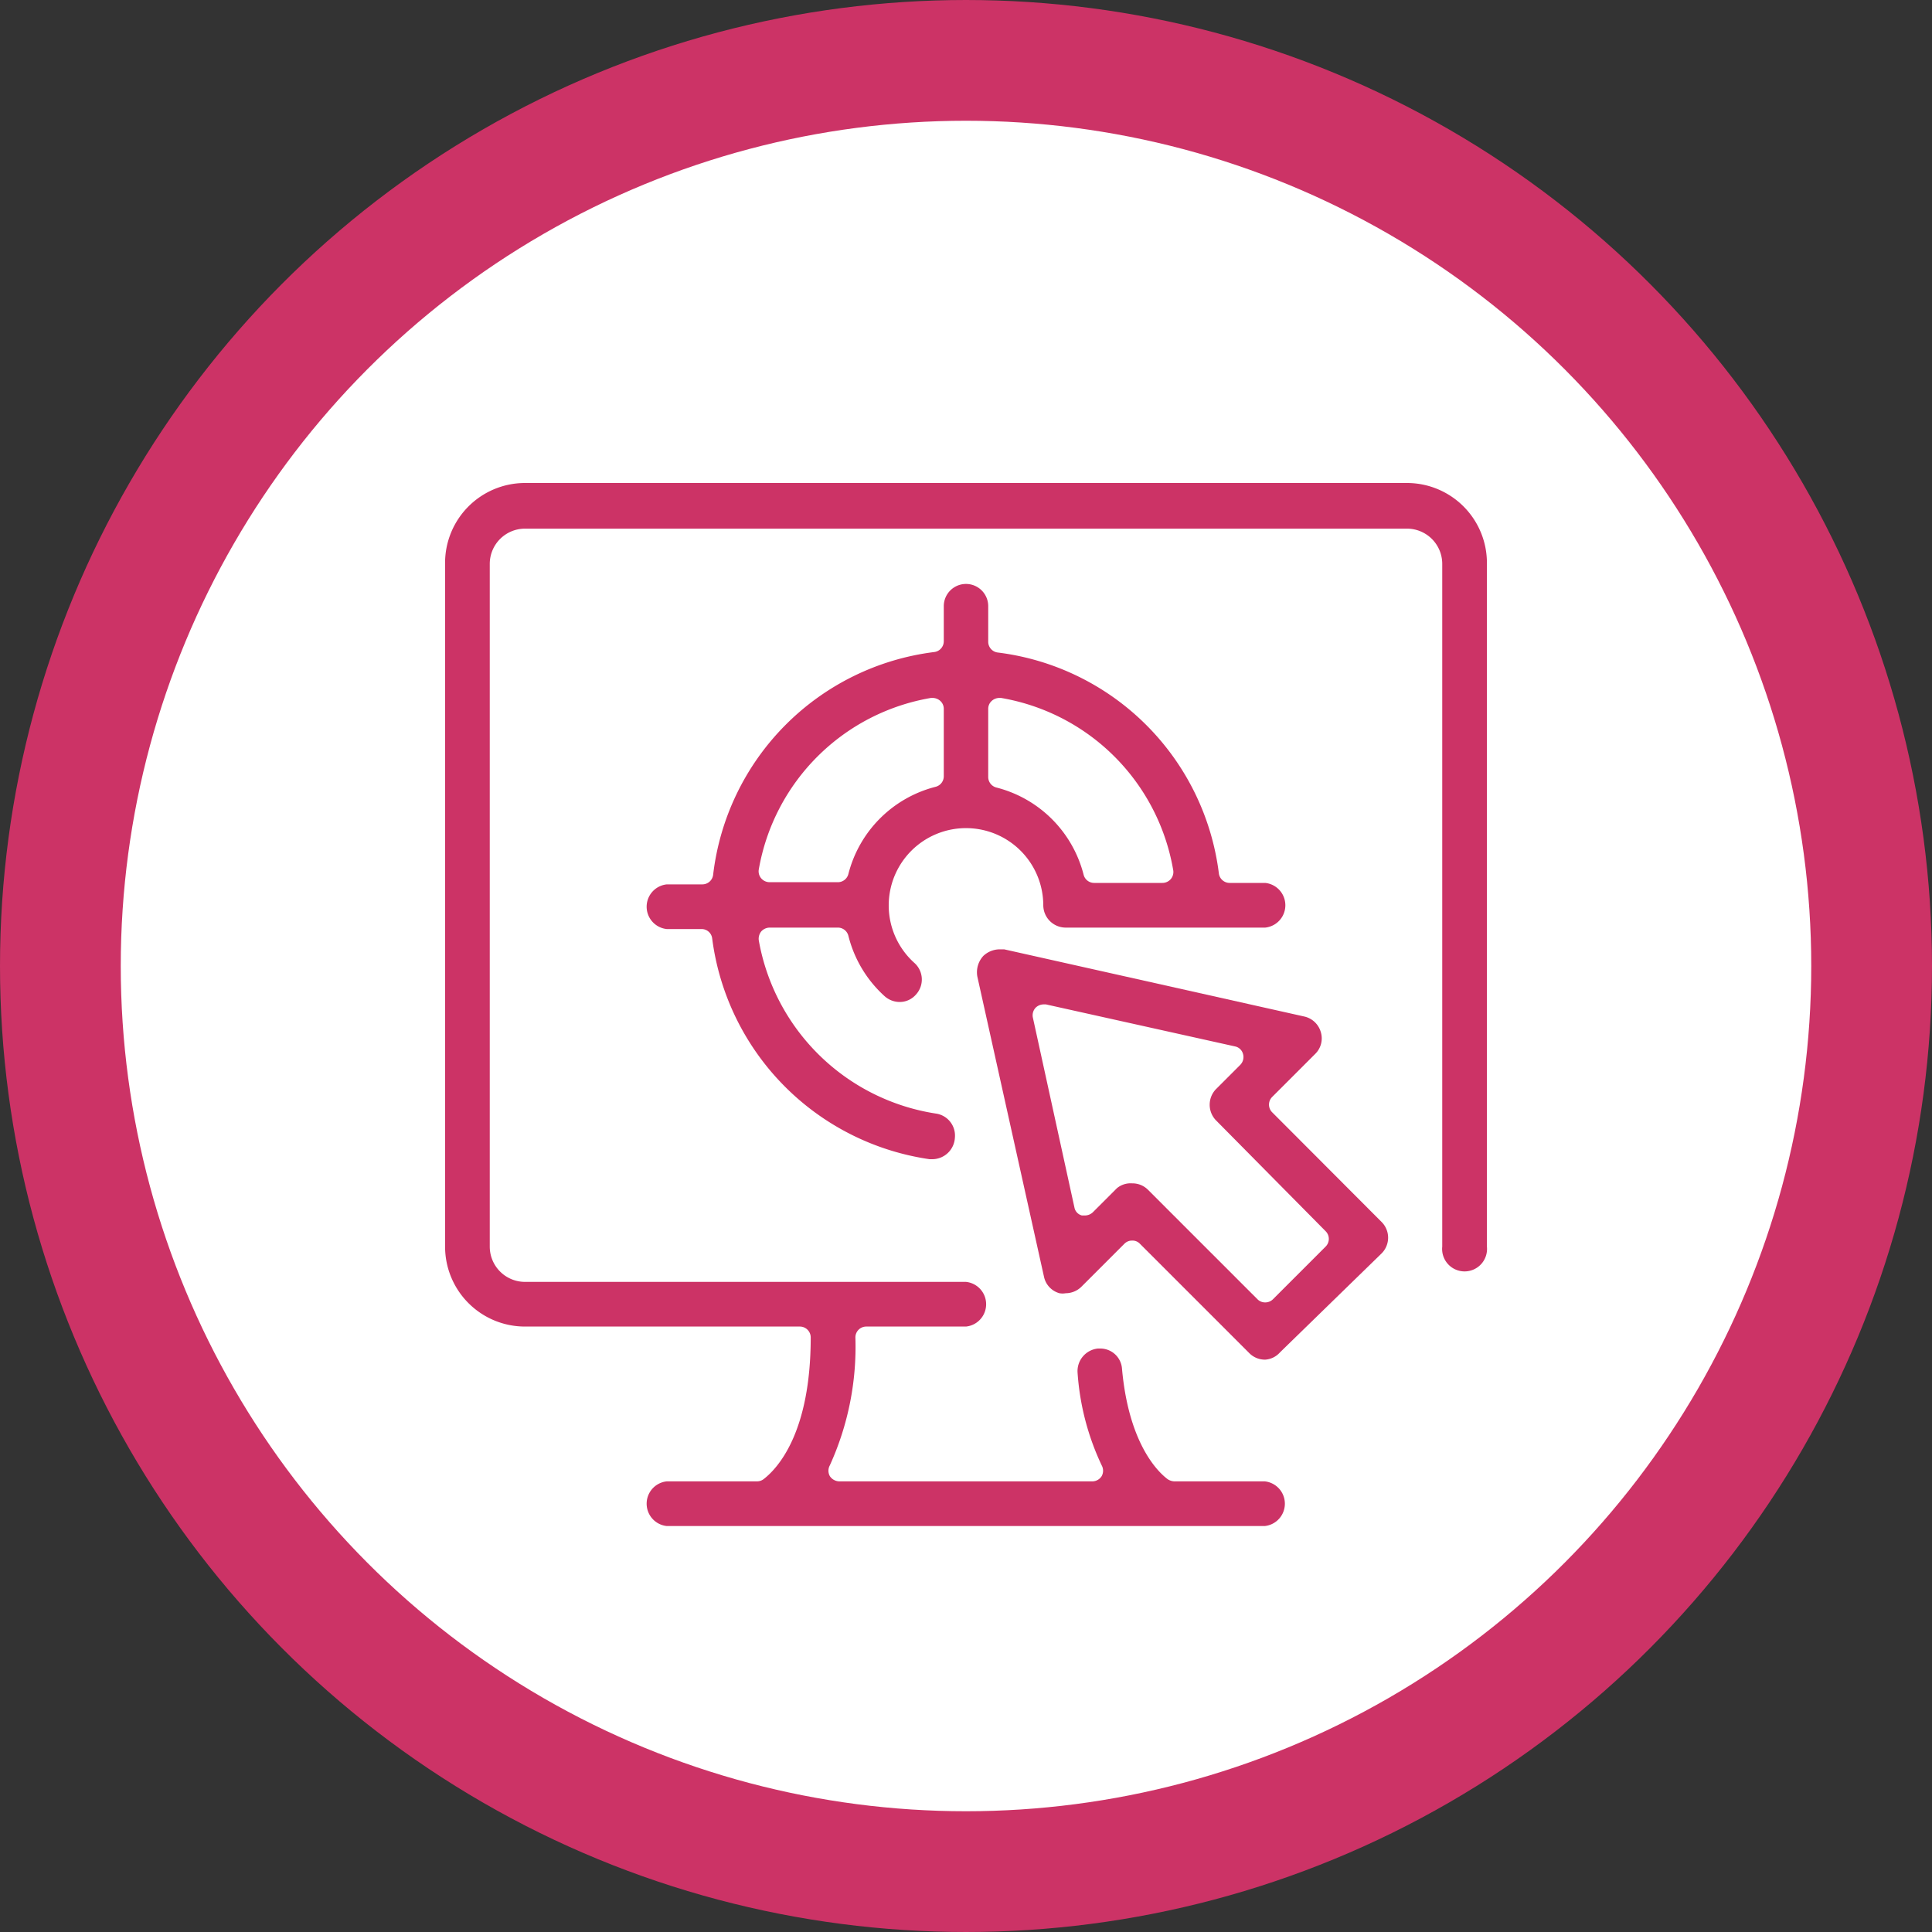 <svg xmlns="http://www.w3.org/2000/svg" viewBox="0 0 80 80"><rect x="0" y="0" width="80" height="80" fill="#333333" stroke="none"/><defs><style>.cls-1{fill:#fff;stroke:#c36;stroke-miterlimit:10;stroke-width:5px;}.cls-2{fill:#c36;}</style></defs><g id="Calque_2" data-name="Calque 2"><g id="Layer_2" data-name="Layer 2"><circle class="cls-1" cx="40" cy="40" r="37.5"/><path class="cls-2" d="M27.61,63.19a.93.93,0,0,1,0-1.85h3.74a.45.45,0,0,0,.28-.1c.59-.46,1.94-1.94,1.94-5.86a.45.45,0,0,0-.45-.45H21.73a3.31,3.31,0,0,1-3.3-3.31V23.35A3.31,3.31,0,0,1,21.73,20H58.27a3.31,3.31,0,0,1,3.3,3.31V51.62a.93.93,0,1,1-1.85,0V23.35a1.46,1.46,0,0,0-1.45-1.46H21.73a1.46,1.46,0,0,0-1.45,1.46V51.62a1.46,1.46,0,0,0,1.45,1.46H40a.93.93,0,0,1,0,1.85H35.87a.45.45,0,0,0-.45.45,11.85,11.85,0,0,1-1.06,5.3.46.46,0,0,0,0,.44.48.48,0,0,0,.39.22H45.24a.46.46,0,0,0,.38-.22.46.46,0,0,0,0-.44,10.65,10.65,0,0,1-1-3.84.94.94,0,0,1,.84-1h.1a.9.9,0,0,1,.9.84c.27,3,1.41,4.21,1.89,4.57a.54.54,0,0,0,.27.09h3.75a.93.93,0,0,1,0,1.85Z"/><path class="cls-2" d="M52.39,56.3a.91.91,0,0,1-.66-.27L47.2,51.5a.42.42,0,0,0-.32-.13.44.44,0,0,0-.32.13l-1.78,1.78a.93.93,0,0,1-.65.27.75.75,0,0,1-.26,0,.9.9,0,0,1-.64-.68L40.47,40.44a1,1,0,0,1,.25-.86,1,1,0,0,1,.66-.27l.2,0L54,42.09a.92.92,0,0,1,.69.64.9.9,0,0,1-.23.91l-1.78,1.78a.45.45,0,0,0,0,.64l4.53,4.54a.92.92,0,0,1,0,1.3L53,56A.89.89,0,0,1,52.39,56.3ZM46.88,49a.91.91,0,0,1,.66.27l4.53,4.53a.44.44,0,0,0,.32.13.45.45,0,0,0,.32-.13l2.18-2.18a.45.45,0,0,0,0-.64L50.36,46.4a.93.93,0,0,1,0-1.31l1-1a.46.46,0,0,0,.11-.45.43.43,0,0,0-.33-.31l-7.83-1.74h-.1a.48.48,0,0,0-.32.13.46.46,0,0,0-.12.42L44.49,50a.42.42,0,0,0,.31.33l.13,0a.48.48,0,0,0,.32-.13l1-1A.89.89,0,0,1,46.88,49Z"/><path class="cls-2" d="M38.62,48h-.13a10.61,10.61,0,0,1-9-9.14.44.44,0,0,0-.44-.39H27.61a.93.93,0,0,1,0-1.85h1.47a.45.45,0,0,0,.45-.4A10.53,10.53,0,0,1,38.68,27a.45.45,0,0,0,.4-.45V25.1a.92.92,0,1,1,1.84,0v1.47a.45.45,0,0,0,.4.45,10.53,10.53,0,0,1,9.15,9.14.45.45,0,0,0,.45.4h1.47a.93.93,0,0,1,0,1.85H44.13a.93.93,0,0,1-.93-.93,3.2,3.2,0,1,0-5.34,2.39.92.92,0,0,1,.07,1.31.89.89,0,0,1-.68.31.94.94,0,0,1-.62-.24,5,5,0,0,1-1.5-2.5.45.45,0,0,0-.44-.34H31.87a.48.48,0,0,0-.35.16.49.49,0,0,0-.1.37,8.81,8.81,0,0,0,7.33,7.17.92.92,0,0,1,.79,1A.94.94,0,0,1,38.62,48ZM41.38,28.9a.48.48,0,0,0-.3.11.44.44,0,0,0-.16.34v2.82a.45.45,0,0,0,.34.44,5,5,0,0,1,3.61,3.61.45.45,0,0,0,.44.34h2.82a.46.46,0,0,0,.35-.16.45.45,0,0,0,.1-.37,8.72,8.72,0,0,0-7.13-7.13Zm-2.76,0h-.07A8.72,8.72,0,0,0,31.42,36a.45.45,0,0,0,.1.37.46.46,0,0,0,.35.16h2.82a.45.45,0,0,0,.44-.34,5,5,0,0,1,3.61-3.61.45.45,0,0,0,.34-.44V29.35a.44.44,0,0,0-.16-.34A.48.48,0,0,0,38.62,28.9Z"/></g></g></svg>